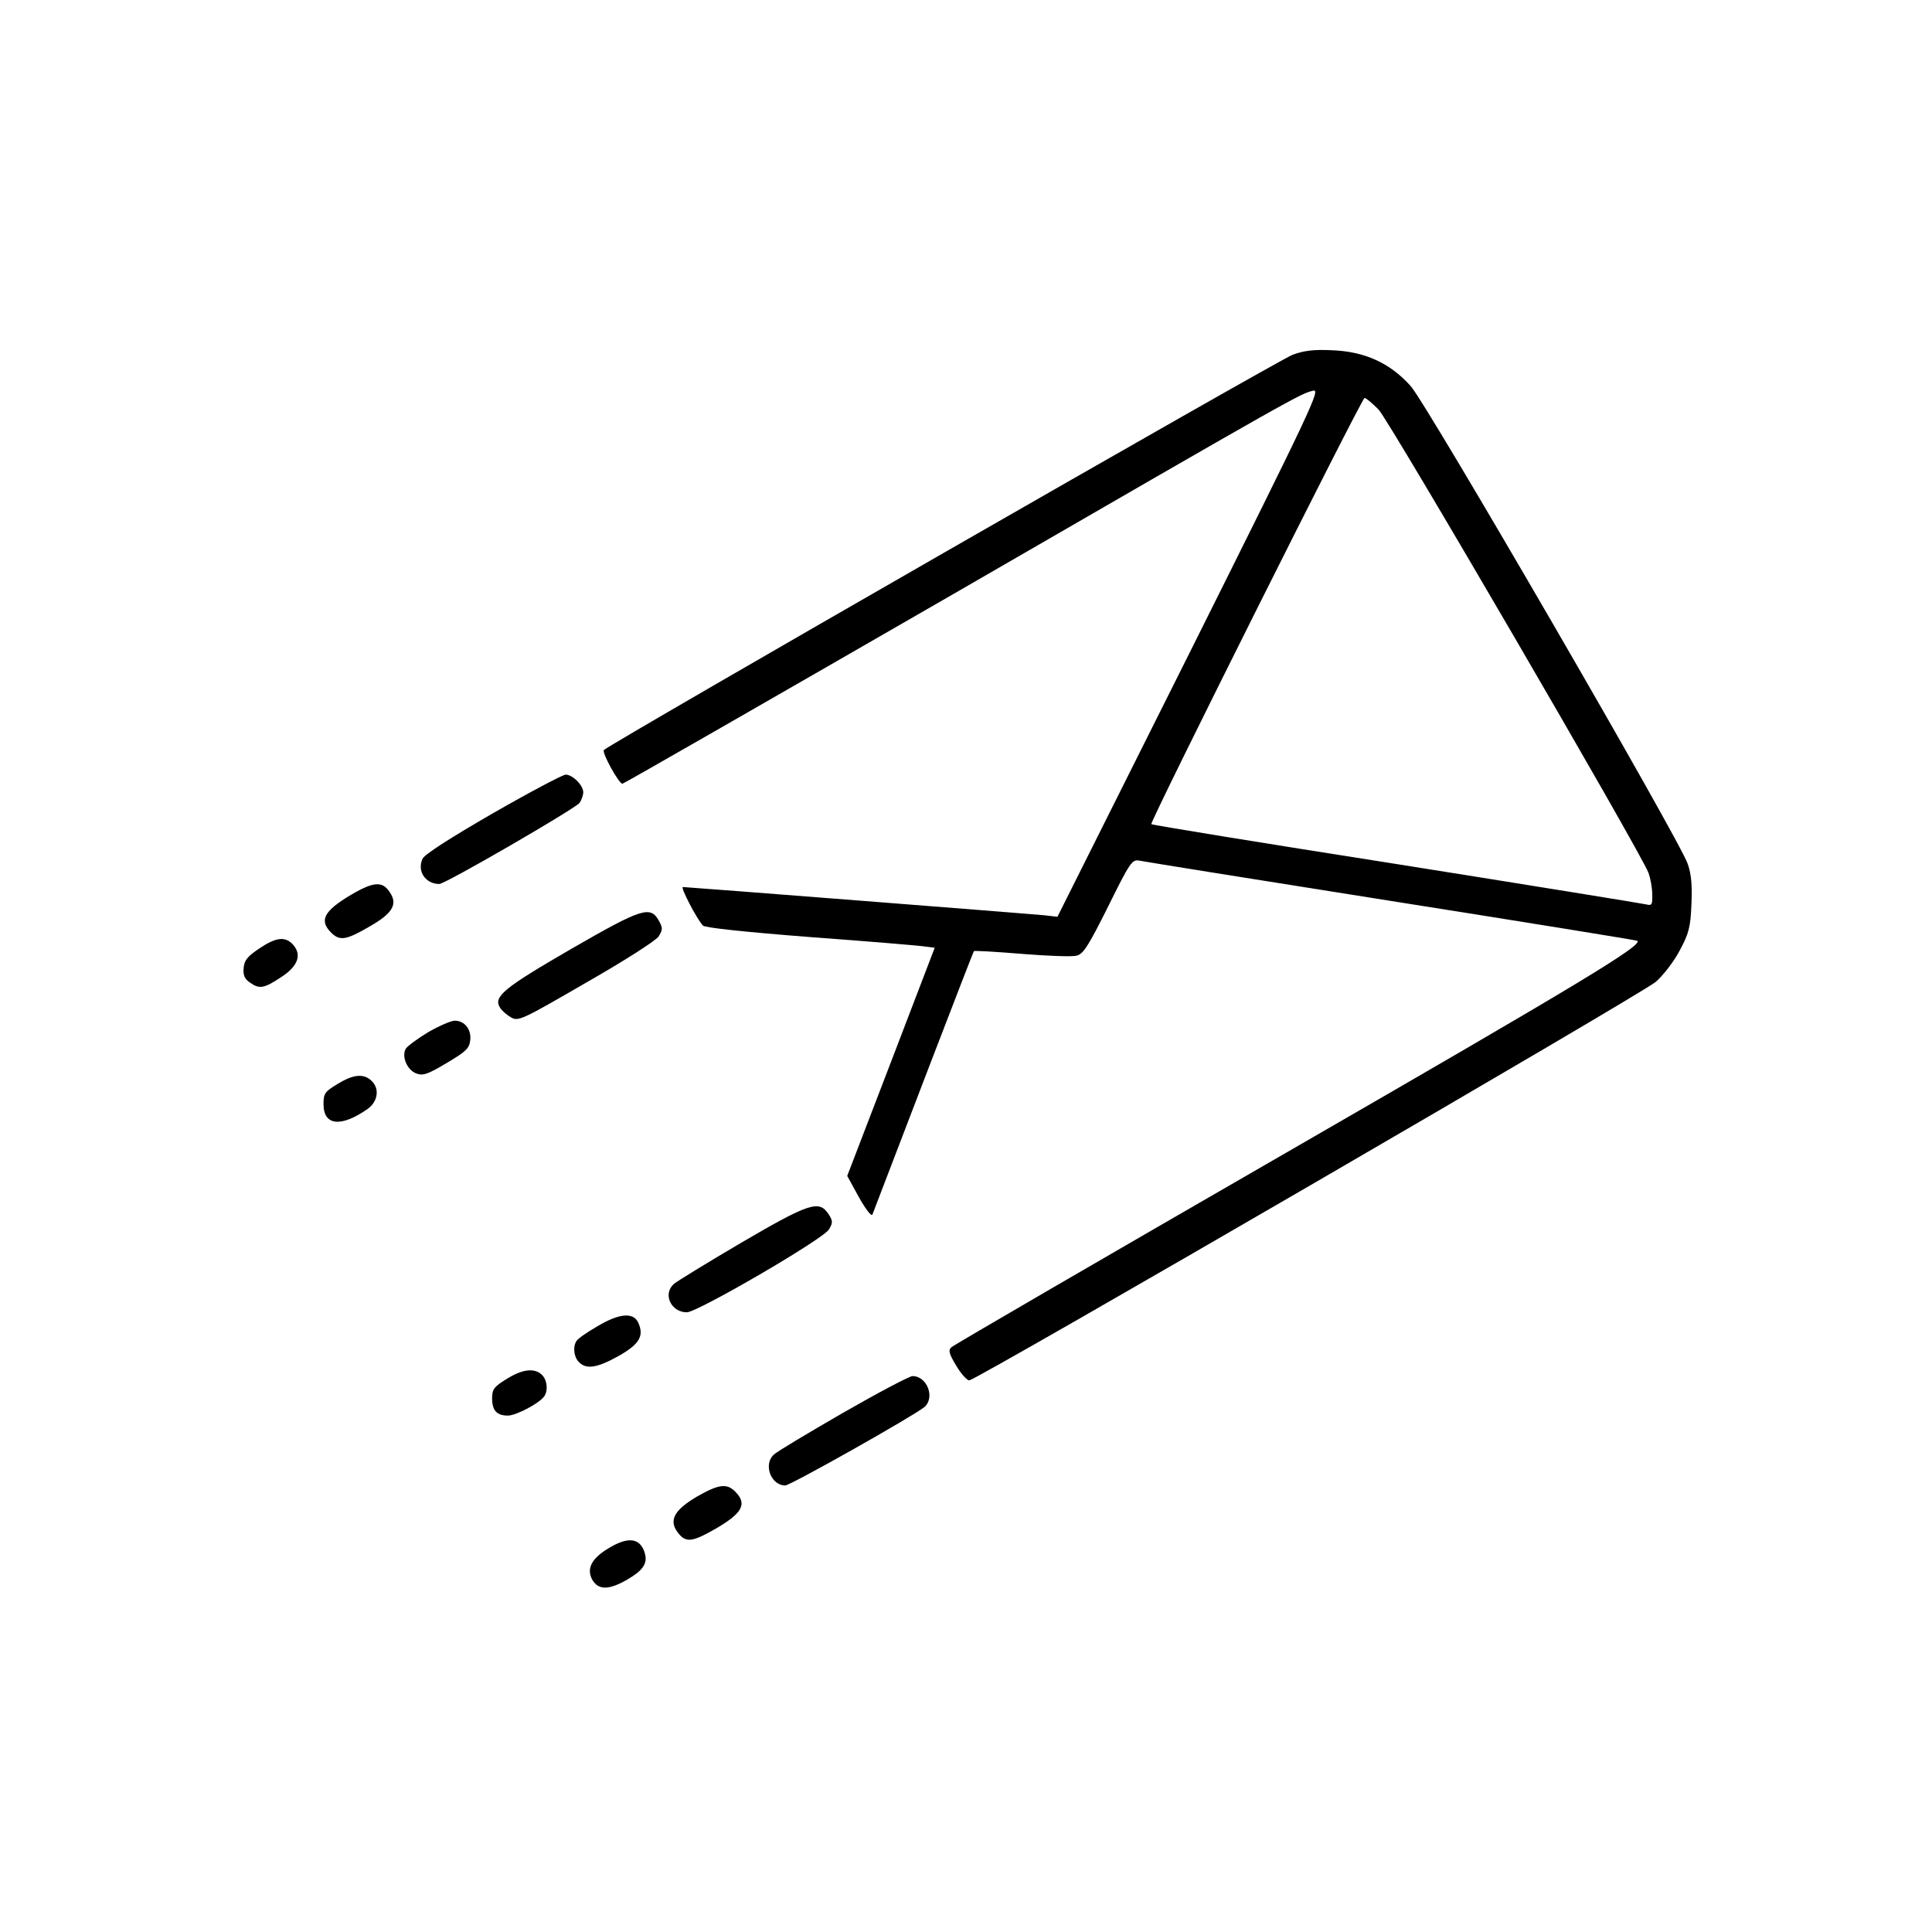<?xml version="1.0" standalone="no"?>
<!DOCTYPE svg PUBLIC "-//W3C//DTD SVG 20010904//EN"
 "http://www.w3.org/TR/2001/REC-SVG-20010904/DTD/svg10.dtd">
<svg version="1.0" xmlns="http://www.w3.org/2000/svg"
 width="636pt" height="636pt" viewBox="0 0 636 636"
 preserveAspectRatio="xMidYMid meet">
<g transform="translate(0,636) scale(0.1,-0.1)"
fill="#000000" stroke="none">
<path d="M4255 5192 c-41 -14 -2243 -1278 -2267 -1301 -8 -7 49 -111 61 -111
4 0 495 282 1092 626 1140 659 1138 657 1182 668 25 6 -2 -52 -407 -863 l-435
-869 -43 5 c-52 5 -1177 93 -1190 93 -9 0 45 -104 66 -127 7 -7 137 -21 356
-38 190 -14 359 -28 376 -31 l31 -4 -144 -376 -144 -375 39 -71 c22 -39 41
-64 44 -56 61 160 331 864 334 867 1 2 72 -2 157 -9 86 -7 167 -10 181 -6 22
5 39 32 104 162 72 146 79 155 102 151 14 -3 387 -63 830 -133 443 -70 807
-129 810 -131 18 -15 -184 -137 -1155 -697 -600 -346 -1096 -634 -1103 -641
-11 -10 -8 -21 16 -61 16 -27 35 -48 43 -48 27 3 2215 1273 2260 1312 25 22
61 69 79 104 29 54 35 75 38 149 3 63 0 100 -12 135 -27 80 -857 1511 -912
1573 -68 76 -151 114 -259 118 -59 3 -93 -1 -130 -15z m283 -180 c35 -36 862
-1455 889 -1526 6 -17 12 -48 12 -70 1 -35 -1 -38 -21 -33 -13 3 -383 63 -823
133 -440 69 -802 128 -805 131 -6 6 693 1403 702 1403 5 0 25 -17 46 -38z"/>
<path d="M1623 3683 c-142 -82 -226 -136 -232 -150 -19 -41 10 -83 55 -83 20
0 446 247 462 267 6 9 12 25 12 35 0 23 -35 58 -58 58 -9 0 -117 -57 -239
-127z"/>
<path d="M1155 3414 c-89 -53 -105 -84 -65 -124 28 -28 49 -25 123 18 73 41
94 70 76 105 -26 48 -54 48 -134 1z"/>
<path d="M1880 3236 c-221 -128 -257 -157 -234 -193 6 -10 22 -24 36 -32 24
-14 35 -9 247 114 128 73 229 138 239 152 14 23 14 28 1 52 -28 50 -55 42
-289 -93z"/>
<path d="M854 3238 c-39 -26 -50 -39 -52 -65 -2 -23 3 -35 20 -47 32 -23 47
-20 103 17 56 36 70 74 39 108 -25 27 -55 24 -110 -13z"/>
<path d="M1411 2963 c-35 -21 -69 -46 -75 -55 -15 -25 4 -71 35 -82 22 -8 38
-2 100 35 64 38 74 48 77 75 4 36 -19 64 -51 64 -12 0 -51 -17 -86 -37z"/>
<path d="M1110 2791 c-41 -25 -45 -31 -45 -66 0 -71 58 -77 146 -15 34 25 39
68 11 93 -26 24 -60 20 -112 -12z"/>
<path d="M2440 2269 c-112 -66 -212 -127 -222 -136 -37 -33 -9 -93 43 -93 35
0 451 242 468 273 13 22 13 28 -2 51 -31 46 -63 36 -287 -95z"/>
<path d="M1965 1993 c-33 -19 -63 -40 -67 -47 -13 -19 -9 -54 8 -70 24 -25 60
-19 130 20 69 39 85 66 65 110 -16 35 -63 31 -136 -13z"/>
<path d="M1667 1820 c-41 -25 -47 -34 -47 -63 0 -40 15 -57 52 -57 27 0 105
41 120 64 13 19 9 54 -8 70 -24 24 -65 19 -117 -14z"/>
<path d="M2775 1709 c-116 -67 -218 -128 -227 -137 -36 -31 -11 -102 37 -102
17 0 423 229 458 258 36 31 9 102 -39 102 -10 0 -114 -55 -229 -121z"/>
<path d="M2292 1432 c-77 -46 -93 -81 -55 -124 24 -27 47 -22 123 22 85 50
100 80 60 120 -28 28 -55 24 -128 -18z"/>
<path d="M1998 1260 c-51 -32 -67 -64 -49 -99 20 -36 54 -36 114 -2 57 33 72
57 57 96 -17 44 -57 46 -122 5z"/>
</g>
</svg>
